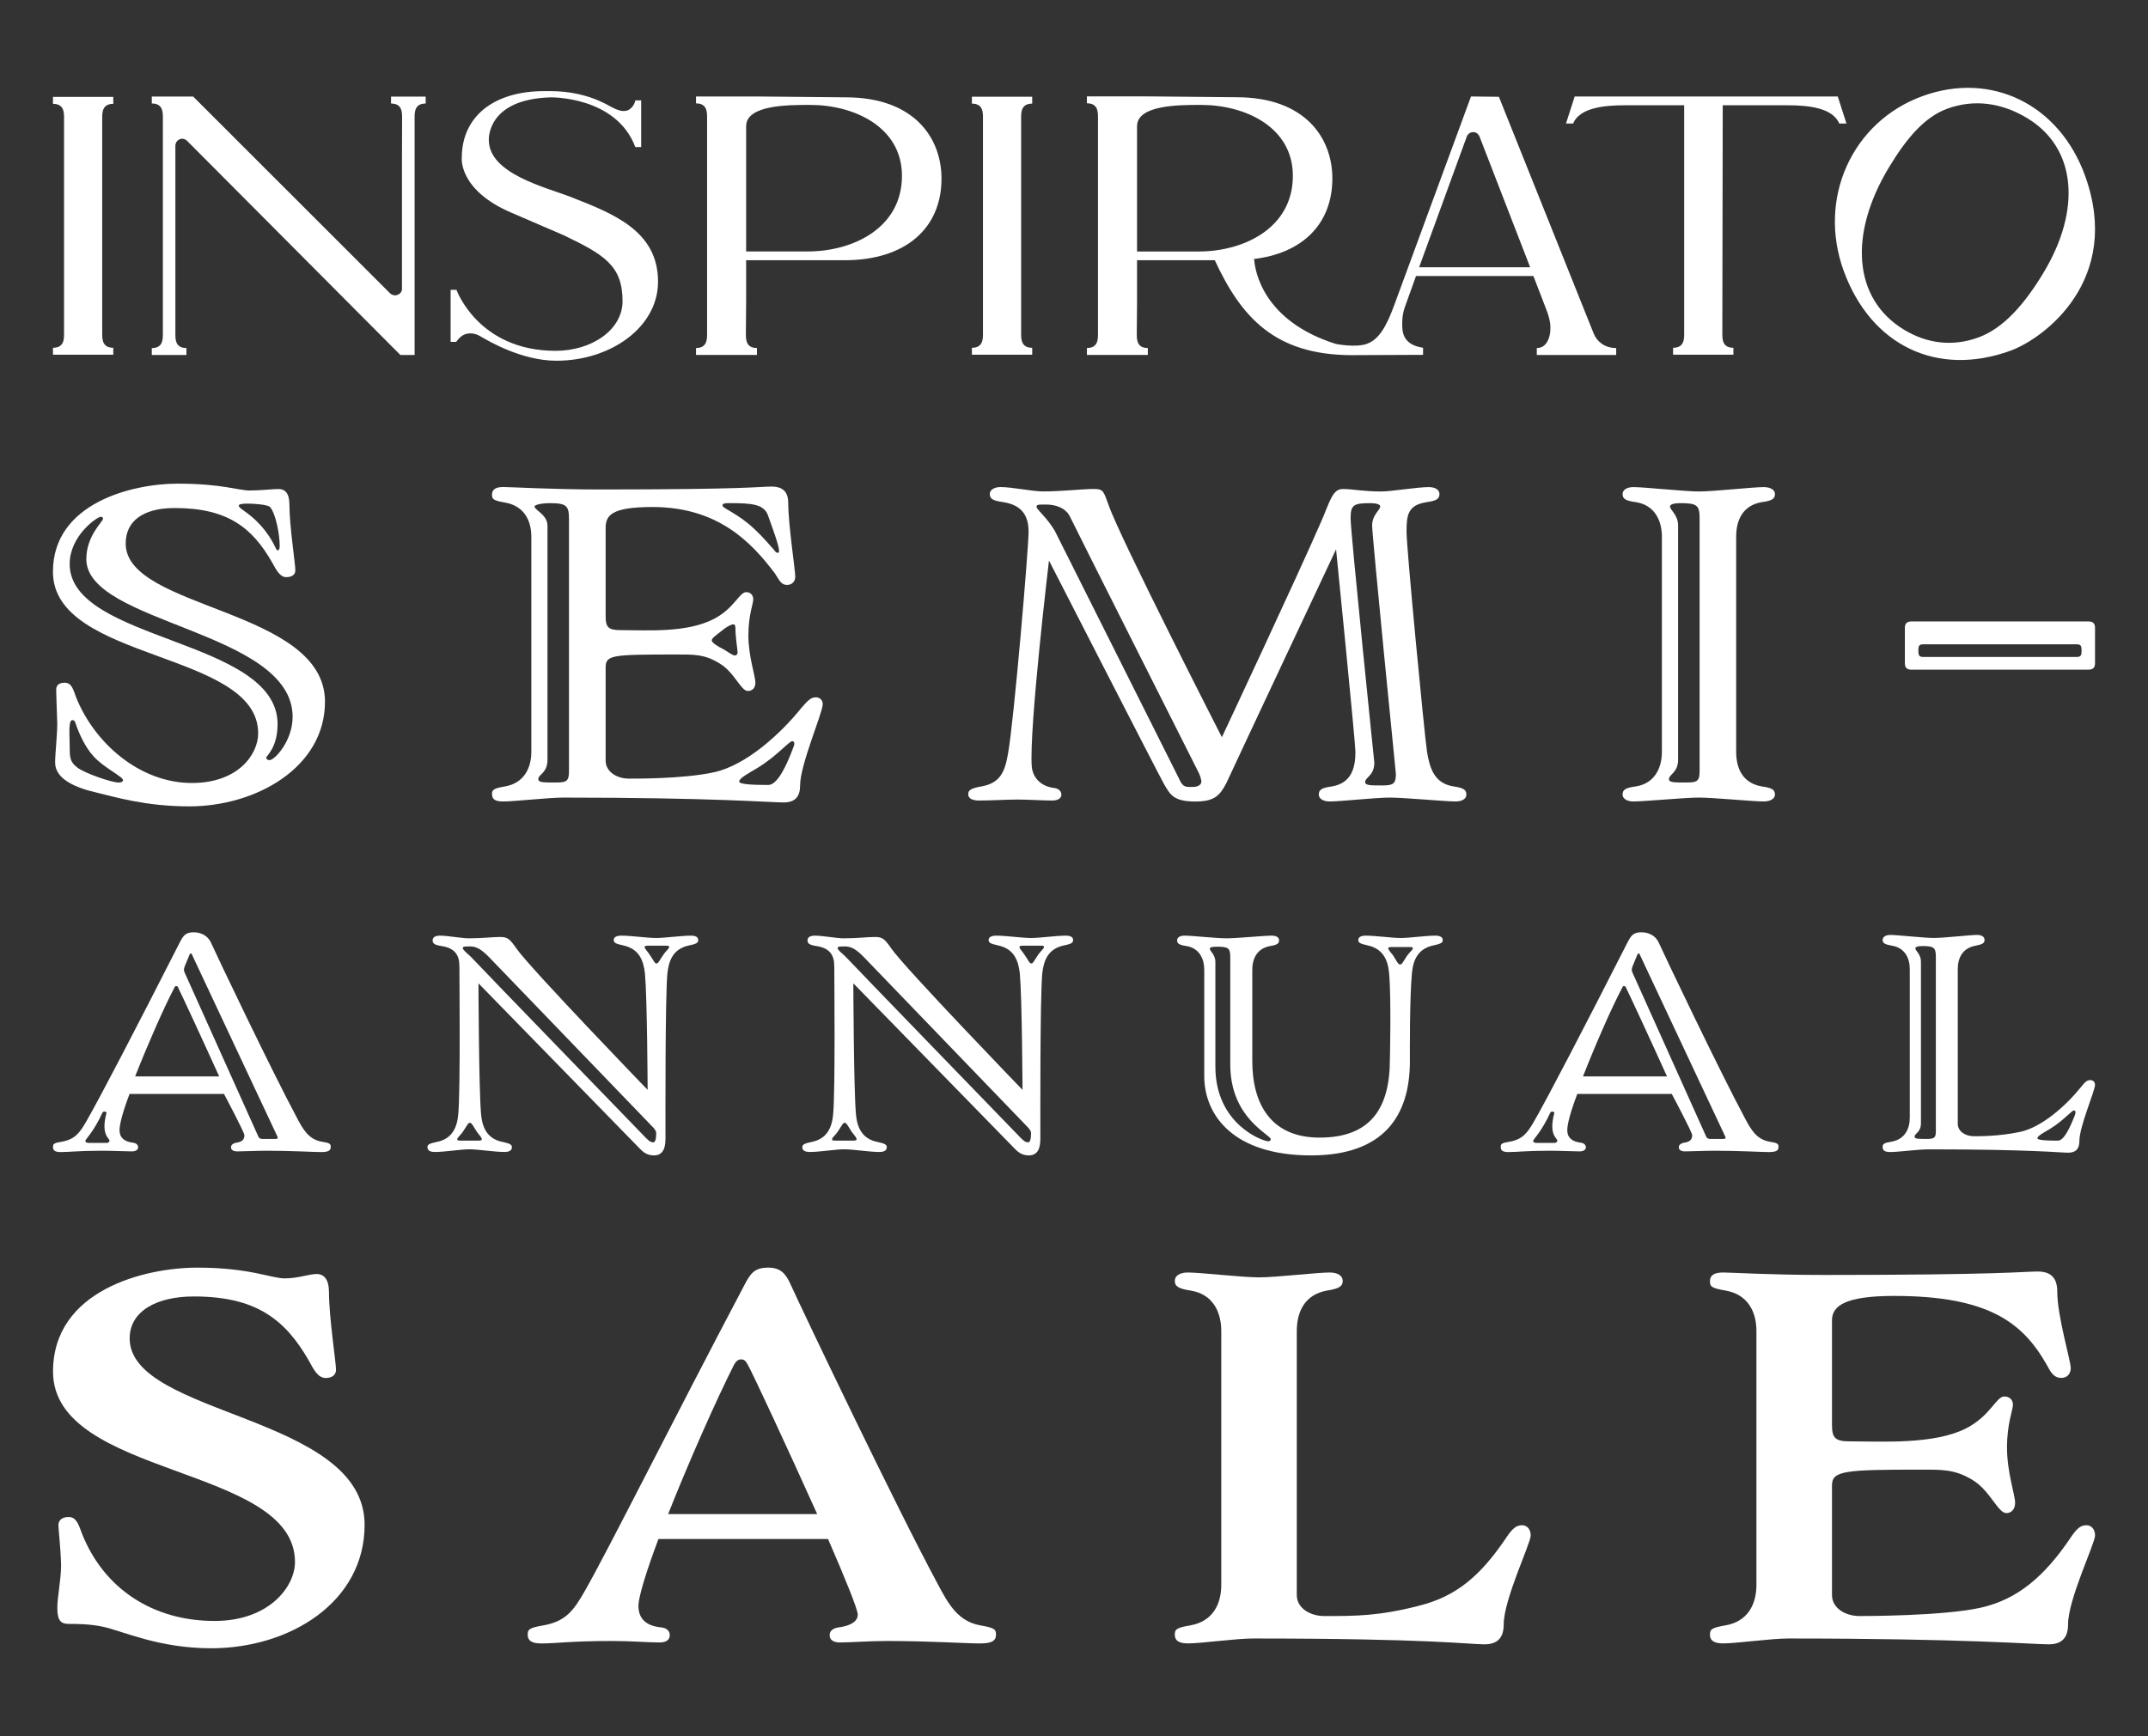 <?xml version="1.0" encoding="utf-8"?>
<!-- Generator: Adobe Illustrator 26.1.0, SVG Export Plug-In . SVG Version: 6.00 Build 0)  -->
<svg version="1.1" id="Layer_1" xmlns="http://www.w3.org/2000/svg" xmlns:xlink="http://www.w3.org/1999/xlink" x="0px" y="0px"
	 viewBox="0 0 481.25 389.06" style="enable-background:new 0 0 481.25 389.06;" xml:space="preserve">
<rect x="0" y="0" width="481.25" height="389.06" fill="#333333" stroke="none"/>
<style type="text/css">
	.st0{fill:#231F20;}
	.st1{fill:#FFFFFF;}
</style>
<g>
	<g>
		<path class="st1" d="M28.16,121.81c0,14.84,44.65,14.51,44.65,35.45c0,14.73-15.45,23.45-30.41,23.45c-9.9,0-16.9-2.18-20.64-3.06
			c-4.83-1.09-9.41-3.05-9.41-6.76c0-1.96,0.48-6.11,0.48-8.73c-0.12-3.6-0.24-6.76-0.24-7.63c0-1.2,0.97-1.53,1.93-1.53
			c1.57,0,1.93,1.64,2.53,3.27c4.1,10.25,14.24,19.2,25.95,19.2c10.38,0,14.84-6.44,14.84-11.13c0-18.54-45.98-16.03-45.98-36.21
			c0-15.49,17.98-19.74,27.88-19.74c10.02,0,13.64,1.53,16.17,1.53c2.65,0,5.07-0.33,6.52-0.33s2.41,0.98,2.41,3.49
			c0,4.8,1.33,13.2,1.33,14.73c0,1.2-1.09,1.53-2.05,1.53c-1.45,0-2.29-1.75-3.14-3.27c-4.47-7.85-10.02-12.22-21.84-12.22
			C32.02,113.85,28.16,116.79,28.16,121.81z M15.61,166.97c0,2.73,0,3.71,1.69,5.02c1.69,1.31,7.72,3.38,9.29,3.38
			c0.6,0,0.97-0.22,0.97-0.55c0-0.76-4.22-2.73-6.52-5.24c-2.05-2.18-3.26-5.24-3.74-6.44c-0.48-1.31-0.48-1.75-1.09-1.75
			C15.49,161.4,15.49,163.15,15.61,166.97z M15.61,126.39c0,17.45,46.58,16.69,46.58,35.89c0,5.34-2.54,7.09-2.54,7.53
			c0,0.33,0.36,0.54,0.72,0.54c1.21,0,5.19-4.36,5.19-9.71c0-19.31-46.22-20.83-46.22-35.34c0-5.24,3.74-8.4,3.74-9.05
			c0-0.22-0.12-0.44-0.48-0.44C21.76,115.81,15.61,120.06,15.61,126.39z M55.43,112.86c-1.09,0-1.93,0.11-1.93,0.44
			c0,0.76,2.05,1.31,4.83,4.36c3.14,3.49,3.38,5.67,3.86,5.67c0.24,0,0.48-0.22,0.48-0.98c0-2.4-0.84-7.2-2.17-8.73
			C59.9,113.08,57,112.86,55.43,112.86z"/>
		<path class="st1" d="M135.69,149.62v20.83c0,2.51,2.53,4.04,5.19,4.04c0.97,0,12.07,0.11,19.07-1.42
			c7.12-1.53,14.85-8.51,19.67-14.51c1.33-1.53,2.05-2.29,3.14-2.29c0.97,0,1.57,0.65,1.57,1.53c0,1.96-5.07,13.53-5.07,18.21
			c0,2.51-1.09,3.82-3.74,3.82c-2.78,0-15.93-1.09-49.36-1.09c-3.26,0-10.86,0.87-13.4,0.87c-1.57,0-2.53-0.33-2.53-1.64
			c0-0.98,0.36-1.31,3.02-1.75c4.1-0.76,5.79-4.04,5.79-7.74v-48.21c0-3.71-1.69-6.87-5.79-7.63c-2.65-0.44-3.02-0.76-3.02-1.75
			c0-1.31,0.96-1.75,2.53-1.75c1.57,0,11.1,0.55,21.48,0.55c33.43,0,35.84-0.65,38.62-0.65c2.66,0,3.74,1.31,3.74,3.71
			c0,4.8,1.57,14.94,1.57,16.47c0,1.2-0.84,1.86-1.81,1.86c-1.45,0-1.81-1.2-2.78-2.62c-5.19-6.87-12.67-14.84-27.39-14.84
			c-9.17,0-10.5,1.86-10.5,4.69v19.85c0,2.51,0.72,3.05,3.38,3.05c6.15,0,14.72,0.66,20.88-2.51c4.59-2.4,5.67-6,7.24-6
			c0.84,0,1.57,0.55,1.57,1.64c0,0.98-1.09,3.49-1.09,8.07c0,4.69,1.57,9.05,1.57,10.58c0,1.2-0.72,1.86-1.69,1.86
			c-1.57,0-3.02-4.25-6.4-6.22c-3.38-2.07-5.79-1.96-10.02-1.96C137.02,146.68,135.69,146.79,135.69,149.62z M127.48,172.75v-56.39
			c0-2.95-0.48-3.6-4.22-3.6c-1.81,0-3.5,0.33-3.5,0.76c0,0.76,2.9,1.85,2.9,4.25v52.47c0,3.05-2.05,3.27-2.05,4.36
			c0,0.76,1.09,0.76,3.86,0.76C127,175.37,127.48,175.04,127.48,172.75z M161.75,141.33c-1.09,0.87-2.29,1.64-2.29,2.18
			c0,0.54,1.45,1.42,2.78,2.07c0.97,0.65,2.05,1.31,2.29,1.31c0.36,0,0.72-0.11,0.72-0.76c0-0.54-0.48-3.27-0.48-5.34
			c0-0.76-0.24-0.87-0.48-0.87C163.81,139.92,162.6,140.57,161.75,141.33z M169.12,118.65c2.41,2.29,3.74,4.04,4.22,4.47
			c0.36,0.55,0.6,0.76,0.85,0.76c0.24,0,0.36,0,0.36-0.44c0-1.2-1.69-5.67-2.53-8.07c-0.97-2.4-3.62-2.62-8.69-2.62
			c-1.09,0-1.45,0.11-1.45,0.54C161.88,113.96,165.38,115.05,169.12,118.65z M169.72,172.09c-2.17,1.31-4.1,2.29-4.1,3.06
			c0,0.65,3.14,0.76,6.52,0.76c2.05,0,4.1-4.36,5.55-8.29c0.48-1.09,0.24-1.42-0.12-1.53C176.84,165.99,174.19,169.37,169.72,172.09
			z"/>
		<path class="st1" d="M295.95,117.01c1.93-4.36,2.54-7.42,4.83-7.42c2.53,0,4.35,0.55,8.81,0.55c2.05,0,7.97-0.98,10.5-0.98
			c1.57,0,2.41,0.66,2.41,1.53c0,1.09-0.6,1.53-2.9,1.85c-4.22,0.65-4.47,2.95-4.47,6.65c0,3.71,3.98,45.16,4.59,49.3
			c0.6,3.71,1.69,7.09,5.91,7.74c2.29,0.33,2.9,0.76,2.9,1.85c0,0.87-0.84,1.53-2.41,1.53c-2.41,0-11.46-0.87-14.72-0.87
			c-3.26,0-10.98,0.87-13.52,0.87c-1.45,0-2.41-0.66-2.41-1.53c0-1.09,0.6-1.53,3.02-1.85c4.22-0.76,5.19-4.04,5.19-7.74
			c0-2.07-4.34-45.38-4.34-45.38s-21.96,46.69-24.62,52.47c-1.45,2.73-2.66,4.04-6.88,4.04c-4.95,0-5.67-1.53-7.12-4.04
			c-1.45-2.62-25.7-49.96-25.7-49.96s-4.47,37.52-3.86,46.14c0.24,2.73,2.29,4.47,4.83,4.8c1.21,0.11,1.81,0.76,1.81,1.53
			c0,0.77-0.72,1.31-2.05,1.31c-2.05,0-5.43-0.22-7.72-0.22c-2.78,0-5.55,0.22-8.69,0.22c-1.45,0-2.41-0.44-2.41-1.42
			c0-0.76,0.36-1.31,3.02-1.75c4.1-0.76,5.19-3.16,5.91-7.42c1.33-7.42,4.59-45.92,4.59-49.63c0-3.71-1.57-6-5.67-6.65
			c-2.41-0.33-3.02-0.76-3.02-1.85c0-0.87,0.97-1.53,2.41-1.53c2.53,0,7.24,0.98,9.41,0.98c4.34,0,8.93-0.55,11.46-0.55
			c2.29,0,2.17,0.55,3.38,3.71c2.53,7.31,25.34,51.92,25.34,51.92S290.64,129.23,295.95,117.01z M236.33,118.97l27.88,55.63
			c0.84,1.96,1.57,1.75,3.02,1.75c1.45,0,1.93-0.66,1.93-1.2c0-0.55-0.48-1.75-0.48-1.75s-27.76-55.09-28.84-57.38
			c-0.97-2.29-3.5-2.95-5.43-2.95c-1.93,0-2.17,0-2.17,0.54C232.23,114.17,234.53,115.92,236.33,118.97z M307.42,117.77
			c0-2.4,1.81-3.49,1.81-4.25c0-0.44-0.6-0.76-2.41-0.76c-3.74,0-4.22,0.54-4.22,3.49c0,3.06,5.31,54.65,5.31,54.65
			c0,2.95-2.05,3.27-2.05,4.36c0,0.76,1.09,0.76,3.86,0.76c2.53,0,3.02-0.44,3.02-2.62C312.73,173.4,307.42,120.17,307.42,117.77z"
			/>
		<path class="st1" d="M372.34,120.28c0-3.71-1.69-7.09-5.79-7.74c-2.41-0.33-3.02-0.76-3.02-1.85c0-0.87,0.96-1.53,2.41-1.53
			c2.53,0,11.46,0.98,14.72,0.98c3.26,0,12.07-0.98,14.48-0.98c1.57,0,2.53,0.66,2.53,1.53c0,1.09-0.6,1.53-3.02,1.85
			c-4.22,0.76-5.67,4.04-5.67,7.74v48.21c0,3.71,1.45,6.98,5.67,7.74c2.41,0.33,3.02,0.76,3.02,1.85c0,0.87-0.97,1.53-2.53,1.53
			c-2.41,0-11.22-0.87-14.48-0.87c-3.26,0-12.19,0.87-14.72,0.87c-1.45,0-2.41-0.66-2.41-1.53c0-1.09,0.6-1.53,3.02-1.85
			c4.1-0.66,5.79-4.04,5.79-7.74V120.28z M380.79,172.75v-56.5c0-2.95-0.48-3.49-4.22-3.49c-1.81,0-2.41,0.33-2.41,0.76
			c0,0.76,1.81,1.85,1.81,4.25v52.47c0,2.94-2.05,3.27-2.05,4.36c0,0.76,1.09,0.76,3.86,0.76
			C380.3,175.37,380.79,175.04,380.79,172.75z"/>
	</g>
	<g>
		<path class="st1" d="M47.2,211.11c1.42,3.16,13.83,29.14,19.24,39.23c1.42,2.71,2.67,4.97,5.58,5.5c1.83,0.3,2.08,0.45,2.08,1.21
			c0,0.9-0.75,1.13-2.17,1.13c-1.75,0-6.58-0.3-12.17-0.3c-2.41,0-5.16,0.15-6.58,0.15c-1,0-1.42-0.38-1.42-0.91s0.42-0.9,1.25-1.05
			c1.08-0.15,1.75-0.6,1.75-1.66c0-0.68-4.58-9.26-4.58-9.26H29.03c-1.58,4.14-2.25,6.85-2.25,8.13c0,1.73,1.17,2.56,2.92,2.79
			c0.83,0.07,1.25,0.52,1.25,1.05s-0.5,0.91-1.42,0.91c-1.42,0-4.17-0.15-6.58-0.15c-5.58,0-7.17,0.3-9.33,0.3
			c-1.08,0-1.75-0.22-1.75-1.13c0-0.75,0.25-0.91,2.08-1.21c2.83-0.53,3.92-1.96,5.42-4.59c2.92-5.05,11.5-21.54,20.91-40.06
			c0.75-1.43,1.25-2.26,3.08-2.26C45.11,208.92,46.53,209.75,47.2,211.11z M22.95,249.36c-2,4.37-3.83,5.95-3.83,6.32
			c0,0.3,0.25,0.45,0.83,0.45h3.91c0.33,0,0.67-0.15,0.67-0.52c0-0.53-2-1.28-0.67-6.18C23.87,249.06,23.12,248.98,22.95,249.36z
			 M30.28,241.23h18.83c-3.92-8.66-8.5-18.52-9.08-19.65c-0.17-0.45-0.25-0.6-0.58-0.6c-0.25,0-0.33,0.23-0.5,0.6
			C36.62,226.02,33.03,234.23,30.28,241.23z M61.86,255.23c0.25,0,0.5-0.22,0.33-0.45l-19.16-40.81c0,0-0.08-0.3-0.25-0.3
			c-0.25,0-0.33,0.3-0.33,0.3l-1.08,2.63c-0.17,0.53-0.25,0.83,0,1.36l16.58,36.9c0,0,0.25,0.38,0.83,0.38H61.86z"/>
		<path class="st1" d="M144.5,218.19c-0.33-3.01-1.33-5.57-4.91-6.33c-1.83-0.38-2.08-0.68-2.08-1.2c0-0.68,0.67-0.98,1.75-0.98
			c2.08,0,5.83,0.53,7.75,0.53s5.66-0.53,7.75-0.53c1.08,0,1.67,0.3,1.67,0.98c0,0.53-0.17,0.83-2,1.2
			c-3.58,0.75-4.58,3.31-4.91,6.33c-0.5,5.57-0.42,33.21-0.42,36.6c0,1.43,0,4.14-2.58,4.14c-1.83,0-2.67-0.98-3.83-2.19
			c-1.83-1.88-35.49-36.37-35.49-36.37s0.08,23.72,0.58,29.29c0.25,2.94,1.33,5.57,4.83,6.25c1.83,0.38,2.08,0.68,2.08,1.2
			c0,0.75-0.67,1.05-1.67,1.05c-2.17,0-5.92-0.6-7.83-0.6s-5.58,0.6-7.75,0.6c-1,0-1.67-0.3-1.67-1.05c0-0.53,0.25-0.83,2.08-1.2
			c3.5-0.68,4.58-3.31,4.83-6.25c0.5-5.57,0.25-30.57,0.25-33.13c0-2.56-1.08-4.07-4-4.52c-1.58-0.23-2-0.6-2-1.28
			c0-0.68,0.58-1.05,1.67-1.05c1.67,0,4.92,0.6,6.42,0.6c3.08,0,5.33-0.3,7-0.3c1.67,0,2.17,0.38,3.67,2.56
			c3.08,4.44,29.41,31.7,29.41,31.7S145.01,223.76,144.5,218.19z M106.85,253.65c-0.92-1.43-1.17-2.03-1.58-2.03
			c-0.42,0-0.67,0.68-1.58,2.03c-0.5,0.75-1.25,1.28-1.25,1.66c0,0.23,0.17,0.3,0.67,0.3h4.17c0.5,0,0.67-0.15,0.67-0.3
			C107.93,254.93,107.35,254.33,106.85,253.65z M105.43,214.35c2.08,2.26,37.32,38.63,38.49,39.84c1.08,1.13,1.67,1.81,2.42,1.81
			s0.67-1.81,0.67-2.19c0-0.38-0.58-1.05-0.58-1.05s-35.74-37.12-36.99-38.4c-1.5-1.51-2.67-2.26-4-2.26c-1.42,0-1.75,0-1.75,0.38
			C103.68,212.84,104.51,213.52,105.43,214.35z M145.51,213.89c1,1.43,1.16,2.03,1.58,2.03c0.42,0,0.67-0.75,1.58-2.03
			c0.5-0.75,1.25-1.28,1.25-1.66c0-0.23-0.17-0.3-0.58-0.3h-4.25c-0.5,0-0.67,0.15-0.67,0.3
			C144.42,212.61,145.09,213.21,145.51,213.89z"/>
		<path class="st1" d="M228.49,218.19c-0.33-3.01-1.33-5.57-4.91-6.33c-1.83-0.38-2.08-0.68-2.08-1.2c0-0.68,0.67-0.98,1.75-0.98
			c2.08,0,5.83,0.53,7.75,0.53s5.66-0.53,7.75-0.53c1.08,0,1.67,0.3,1.67,0.98c0,0.53-0.17,0.83-2,1.2
			c-3.58,0.75-4.58,3.31-4.91,6.33c-0.5,5.57-0.42,33.21-0.42,36.6c0,1.43,0,4.14-2.58,4.14c-1.83,0-2.67-0.98-3.83-2.19
			c-1.83-1.88-35.49-36.37-35.49-36.37s0.08,23.72,0.58,29.29c0.25,2.94,1.33,5.57,4.83,6.25c1.83,0.38,2.08,0.68,2.08,1.2
			c0,0.75-0.67,1.05-1.67,1.05c-2.17,0-5.92-0.6-7.83-0.6s-5.58,0.6-7.75,0.6c-1,0-1.67-0.3-1.67-1.05c0-0.53,0.25-0.83,2.08-1.2
			c3.5-0.68,4.58-3.31,4.83-6.25c0.5-5.57,0.25-30.57,0.25-33.13c0-2.56-1.08-4.07-4-4.52c-1.58-0.23-2-0.6-2-1.28
			c0-0.68,0.58-1.05,1.67-1.05c1.67,0,4.92,0.6,6.42,0.6c3.08,0,5.33-0.3,7-0.3c1.67,0,2.17,0.38,3.67,2.56
			c3.08,4.44,29.41,31.7,29.41,31.7S228.99,223.76,228.49,218.19z M190.83,253.65c-0.92-1.43-1.17-2.03-1.58-2.03
			c-0.42,0-0.67,0.68-1.58,2.03c-0.5,0.75-1.25,1.28-1.25,1.66c0,0.23,0.17,0.3,0.67,0.3h4.17c0.5,0,0.67-0.15,0.67-0.3
			C191.91,254.93,191.33,254.33,190.83,253.65z M189.41,214.35c2.09,2.26,37.32,38.63,38.49,39.84c1.08,1.13,1.67,1.81,2.42,1.81
			c0.75,0,0.67-1.81,0.67-2.19c0-0.38-0.58-1.05-0.58-1.05s-35.74-37.12-36.99-38.4c-1.5-1.51-2.67-2.26-4-2.26
			c-1.42,0-1.75,0-1.75,0.38C187.66,212.84,188.49,213.52,189.41,214.35z M229.49,213.89c1,1.43,1.16,2.03,1.58,2.03
			c0.42,0,0.67-0.75,1.58-2.03c0.5-0.75,1.25-1.28,1.25-1.66c0-0.23-0.17-0.3-0.58-0.3h-4.25c-0.5,0-0.67,0.15-0.67,0.3
			C228.4,212.61,229.07,213.21,229.49,213.89z"/>
		<path class="st1" d="M315.88,237.84c0,12.2-5.83,21.09-22.16,21.09c-17.33,0-23.91-8.96-23.91-17.77v-23.8c0-2.56-1.17-4.9-4-5.35
			c-1.67-0.23-2.08-0.6-2.08-1.28c0-0.68,0.67-1.05,1.67-1.05c1.75,0,7.08,0.6,9.42,0.6c2.25,0,8.41-0.6,10.08-0.6
			c1.08,0,1.67,0.38,1.67,1.05c0,0.68-0.42,1.05-2,1.28c-2.92,0.53-4,2.79-4,5.35v20.41c0,9.64,4.17,17.17,15.08,17.17
			c11.41,0,15.75-6.55,15.75-17.55c0,0,0.33-13.63-0.17-19.2c-0.25-3.01-1.33-5.57-4.83-6.33c-1.83-0.38-2.08-0.68-2.08-1.2
			c0-0.68,0.67-0.98,1.67-0.98c2.17,0,5.92,0.53,7.83,0.53s5.58-0.53,7.75-0.53c1,0,1.67,0.3,1.67,0.98c0,0.53-0.25,0.83-2.08,1.2
			c-3.5,0.75-4.58,3.31-4.83,6.33C315.8,223.76,315.88,236.18,315.88,237.84z M275.64,238.59v-24.02c0-2.03-0.33-2.41-2.92-2.41
			c-1.25,0-1.67,0.15-1.67,0.45c0,0.53,1.25,1.28,1.25,3.01v23.42c0,12.95,10.66,16.72,11.83,16.72c0.33,0,0.58-0.15,0.58-0.45
			C284.72,254.26,275.64,250.64,275.64,238.59z M312.13,214.12c0.92,1.51,1.16,2.03,1.58,2.03s0.67-0.68,1.58-2.03
			c0.5-0.68,1.25-1.28,1.25-1.58s-0.17-0.3-0.67-0.3h-4.17c-0.5,0-0.67,0.07-0.67,0.3C311.05,212.84,311.63,213.52,312.13,214.12z"
			/>
		<path class="st1" d="M371.57,211.11c1.42,3.16,13.83,29.14,19.24,39.23c1.42,2.71,2.67,4.97,5.58,5.5
			c1.83,0.3,2.08,0.45,2.08,1.21c0,0.9-0.75,1.13-2.17,1.13c-1.75,0-6.58-0.3-12.17-0.3c-2.41,0-5.16,0.15-6.58,0.15
			c-1,0-1.42-0.38-1.42-0.91s0.42-0.9,1.25-1.05c1.08-0.15,1.75-0.6,1.75-1.66c0-0.68-4.58-9.26-4.58-9.26h-21.16
			c-1.58,4.14-2.25,6.85-2.25,8.13c0,1.73,1.17,2.56,2.92,2.79c0.83,0.07,1.25,0.52,1.25,1.05s-0.5,0.91-1.42,0.91
			c-1.42,0-4.17-0.15-6.58-0.15c-5.58,0-7.17,0.3-9.33,0.3c-1.08,0-1.75-0.22-1.75-1.13c0-0.75,0.25-0.91,2.08-1.21
			c2.83-0.53,3.92-1.96,5.42-4.59c2.92-5.05,11.5-21.54,20.91-40.06c0.75-1.43,1.25-2.26,3.08-2.26
			C369.49,208.92,370.9,209.75,371.57,211.11z M347.33,249.36c-2,4.37-3.83,5.95-3.83,6.32c0,0.3,0.25,0.45,0.83,0.45h3.91
			c0.33,0,0.67-0.15,0.67-0.52c0-0.53-2-1.28-0.67-6.18C348.24,249.06,347.49,248.98,347.33,249.36z M354.66,241.23h18.83
			c-3.92-8.66-8.5-18.52-9.08-19.65c-0.17-0.45-0.25-0.6-0.58-0.6c-0.25,0-0.33,0.23-0.5,0.6
			C360.99,226.02,357.41,234.23,354.66,241.23z M386.24,255.23c0.25,0,0.5-0.22,0.33-0.45l-19.16-40.81c0,0-0.08-0.3-0.25-0.3
			c-0.25,0-0.33,0.3-0.33,0.3l-1.08,2.63c-0.17,0.53-0.25,0.83,0,1.36l16.58,36.9c0,0,0.25,0.38,0.83,0.38H386.24z"/>
		<path class="st1" d="M452.64,253.65c4.83-1.05,10.25-5.87,13.58-10.02c0.83-1.05,1.33-1.58,2.08-1.58c0.67,0,1.08,0.45,1.08,1.05
			c0,1.36-3.5,9.34-3.5,12.58c0,1.73-0.75,2.64-2.5,2.64c-1.92,0-8.25-0.75-31.33-0.75c-2.25,0-6.75,0.6-8.5,0.6
			c-1.08,0-1.75-0.22-1.75-1.13c0-0.68,0.25-0.91,2.08-1.21c2.83-0.53,4-2.79,4-5.35v-33.28c0-2.56-1.17-4.82-4-5.27
			c-1.67-0.3-2.08-0.6-2.08-1.28c0-0.68,0.67-1.13,1.67-1.13c1.75,0,7.5,0.68,9.83,0.68c2.25,0,8-0.68,9.66-0.68
			c1.08,0,1.67,0.45,1.67,1.13c0,0.68-0.42,0.98-2,1.28c-2.92,0.53-4,2.71-4,5.27v34.64c0,1.73,1.75,2.79,3.58,2.79
			C442.97,254.63,447.72,254.71,452.64,253.65z M433.72,253.43V214.5c0-2.03-0.33-2.49-2.92-2.49c-1.25,0-1.67,0.23-1.67,0.53
			c0,0.53,1.25,1.28,1.25,2.94v36.22c0,2.11-1.42,2.26-1.42,3.01c0,0.53,0.75,0.53,2.67,0.53
			C433.39,255.23,433.72,255.01,433.72,253.43z M459.3,252.98c-1.5,0.9-2.83,1.58-2.83,2.11c0,0.45,2.25,0.53,4.58,0.53
			c1.42,0,2.75-3.01,3.83-5.73c0.25-0.75,0.08-0.98-0.17-1.05C464.22,248.76,462.38,251.09,459.3,252.98z"/>
	</g>
	<g>
		<path class="st1" d="M29.05,299.93c0,17.5,52.64,17.06,52.64,41.78c0,17.39-16.82,27.67-34.37,27.67
			c-11.74,0-19.73-3.83-24.2-4.81c-2.9-0.65-6.05-0.65-7.74-0.65s-2.54-0.66-2.54-3.61c0-2.3,0.85-6.45,0.85-9.52
			c-0.12-4.27-0.6-7.98-0.6-8.97c0-1.42,1.21-1.86,2.3-1.86c1.82,0,2.3,1.97,3.02,3.83c4.84,12.14,15.73,19.47,29.65,19.47
			c12.22,0,18.03-7.66,18.03-13.23c0-21.76-54.21-18.81-54.21-42.65c0-18.26,20.57-23.3,32.31-23.3c11.74,0,16.58,2.41,19.6,2.41
			s5.44-0.98,7.14-0.98c1.69,0,2.78,1.2,2.78,4.16c0,5.58,1.57,15.53,1.57,17.28c0,1.42-1.21,1.86-2.3,1.86
			c-1.82,0-2.78-2.08-3.75-3.83c-5.32-9.29-11.86-14.44-25.77-14.44C34.98,290.53,29.05,293.92,29.05,299.93z"/>
		<path class="st1" d="M177.16,287.91c2.42,5.36,23.6,49.76,32.92,67.04c2.42,4.6,4.6,8.42,9.56,9.3c3.15,0.55,3.51,0.87,3.51,2.08
			c0,1.53-1.21,1.97-3.63,1.97c-3.02,0-11.25-0.55-20.81-0.55c-4.12,0-8.11,0.33-10.53,0.33c-1.57,0-2.3-0.65-2.3-1.64
			c0-0.87,0.6-1.53,2.06-1.75c1.82-0.22,4.24-0.98,4.24-2.84c0-1.2-2.9-8.31-6.66-16.95h-38c-2.66,7.11-4.48,12.91-4.48,14.98
			c0,3.06,1.94,4.48,4.96,4.81c1.45,0.11,2.06,0.88,2.06,1.75c0,0.99-0.72,1.64-2.3,1.64c-2.42,0-6.41-0.33-10.53-0.33
			c-9.56,0-12.34,0.55-15.97,0.55c-1.82,0-3.03-0.44-3.03-1.97c0-1.2,0.36-1.53,3.51-2.08c4.96-0.87,6.78-3.28,9.32-7.77
			c4.96-8.64,19.72-38.17,35.7-68.46c1.33-2.52,2.18-3.94,5.32-3.94C174.98,284.08,176.07,285.5,177.16,287.91z M149.69,339.31h33.4
			c-6.65-14.76-14.52-31.72-15.61-33.58c-0.48-0.77-0.72-1.09-1.45-1.09s-1.21,0.55-1.57,1.2
			C160.58,313.5,154.41,327.39,149.69,339.31z"/>
		<path class="st1" d="M290.54,357.46c0,2.95,3.02,4.7,6.17,4.7c7.14,0,12.22,0,21.18-2.3c8.35-2.08,13.8-6.67,19.61-15.31
			c1.33-1.97,2.18-2.74,3.51-2.74c1.09,0,1.94,0.87,1.94,2.3c0,1.75-6.05,14.33-6.05,19.91c0,2.95-1.33,4.48-4.35,4.48
			c-3.27,0-12.34-1.31-51.8-1.31c-3.87,0-11.62,1.1-14.52,1.1c-1.81,0-3.02-0.44-3.02-1.97c0-1.2,0.36-1.53,3.51-2.08
			c4.96-0.87,6.9-4.7,6.9-9.08V298.3c0-4.37-1.94-8.31-6.9-9.08c-2.78-0.44-3.51-0.98-3.51-2.19c0-1.1,1.09-1.86,2.9-1.86
			c2.9,0,12.1,1.09,15.97,1.09s12.95-1.09,15.85-1.09c1.82,0,2.9,0.76,2.9,1.86c0,1.2-0.73,1.75-3.51,2.19
			c-4.96,0.87-6.78,4.7-6.78,9.08V357.46z"/>
		<path class="st1" d="M410.45,332.85v24.61c0,2.95,3.02,4.7,6.17,4.7c1.21,0,18.76,0,27.11-1.86c8.35-1.86,14.4-7.11,20.21-15.75
			c1.33-1.97,2.18-2.74,3.51-2.74c1.09,0,1.94,0.87,1.94,2.3c0,1.75-6.05,14.33-6.05,19.91c0,2.95-1.33,4.48-4.36,4.48
			c-3.27,0-18.88-1.31-58.33-1.31c-3.87,0-11.62,1.1-14.52,1.1c-1.81,0-3.02-0.44-3.02-1.97c0-1.2,0.36-1.53,3.51-2.08
			c4.96-0.87,6.9-4.7,6.9-9.08V298.3c0-4.37-1.94-8.2-6.9-9.08c-3.15-0.55-3.51-0.87-3.51-2.08c0-1.53,1.21-1.97,3.02-1.97
			c1.82,0,10.41,0.55,22.63,0.55c39.45,0,44.53-0.77,47.8-0.77c3.02,0,4.36,1.53,4.36,4.48c0,5.58,3.02,15.42,3.02,17.17
			c0,1.42-0.97,2.19-2.06,2.19c-1.82,0-2.42-1.31-3.39-3.06c-5.32-9.3-12.95-15.31-34.12-15.31c-10.89,0-13.92,2.19-13.92,5.47
			v23.51c0,2.95,0.85,3.61,3.99,3.61c7.26,0,18.88,0.77,26.14-2.95c5.44-2.85,6.66-7.11,8.47-7.11c1.09,0,1.94,0.66,1.94,1.86
			c0,1.2-1.33,4.15-1.33,9.62c0,5.47,1.82,10.61,1.82,12.36c0,1.42-0.85,2.3-1.94,2.3c-1.94,0-3.63-5.03-7.62-7.44
			c-3.99-2.41-6.78-2.3-11.74-2.3C413.48,329.35,410.45,329.57,410.45,332.85z"/>
	</g>
	<g>
		<path class="st1" d="M467.93,139.27c0.97,0,1.45,0.44,1.45,1.42v7.96c0,0.98-0.48,1.42-1.45,1.42h-39.7
			c-0.97,0-1.45-0.43-1.45-1.42v-7.96c0-0.98,0.48-1.42,1.45-1.42H467.93z M430.89,144.39c-0.97,0-1.09,0.44-1.09,1.42
			c0,0.98,0.12,1.42,1.09,1.42h34.39c0.96,0,1.09-0.44,1.09-1.42c0-0.98-0.12-1.42-1.09-1.42H430.89z"/>
	</g>
	<g>
		<path class="st1" d="M127.9,44.15c-5.53-2.16-18.38-5.19-18.38-12.77c0,0-0.58-9.14,13.82-9.56c0,0,14.69-0.31,19,11.14h1.31V22.5
			l-1.31,0c-0.22,1.28-1.37,2.35-2.27,2.35c-1.58,0.28-3.88-1.41-4.84-1.79c-0.29-0.14-0.6-0.29-0.92-0.43c0,0-0.01-0.01-0.01-0.01
			l0,0c-2.64-1.16-6.4-2.22-11.09-2.2l-1.28,0c-11.39,0-18.47,5.74-18.47,14.97c0,0-0.75,7.16,11.01,12.23s11.76,5.07,11.76,5.07
			c9.14,4.38,13.25,6.83,13.25,14.8c0,6.42-6.89,11.13-14.99,11.13c-17.36,0-22.22-13.67-22.22-13.67h-1.31v11.67h1.24
			c0.68-0.94,1.28-1.4,1.76-1.61c0,0,1.58-0.86,3.6,0.32c2.02,1.18,9.39,5.51,17.1,5.51c12.12,0,22.77-7.48,22.77-17.73
			C147.42,51.8,137.55,47.92,127.9,44.15z"/>
		<path class="st1" d="M11.87,23.27c2.48,0,2.48,1.93,2.48,3.22v48.23c0,1.29,0,3.22-2.48,3.22v1.55h13.51v-1.55
			c-2.48,0-2.48-1.93-2.48-3.22V26.49c0-1.29,0-3.22,2.48-3.22v-1.55H11.87V23.27z"/>
		<path class="st1" d="M189.45,21.81l-20-0.19h-13.51v1.55c2.48,0,2.48,1.93,2.48,3.22v48.38c0,1.29,0,3.22-2.48,3.22v1.55h13.65
			v-1.55c-2.48,0-2.48-1.93-2.48-3.22l0.06-7.37v-9.08h22.02c13.72,0,21.75-7.18,21.75-18.3C210.94,30.95,204.87,21.81,189.45,21.81
			z M180.99,56.35h-13.82V28.3c0-4.79,9.33-4.79,14.35-4.79c9.82,0,20.56,4.92,20.56,15.9C202.08,51.11,191.07,56.35,180.99,56.35z"
			/>
		<path class="st1" d="M217.75,23.22c2.48,0,2.48,1.93,2.48,3.22v48.28c0,1.29,0,3.22-2.48,3.22v1.55h13.51v-1.55
			c-2.48,0-2.48-1.93-2.48-3.22V26.44c0-1.29,0-3.22,2.48-3.22v-1.55h-13.51V23.22z"/>
		<path class="st1" d="M413.69,27.68l-1.95-6.06l-0.84,0.01l-12.3,0h-34.76l-3.31,0l-7.73-0.01l-1.95,6.06l1.59,0
			c1.46-3.45,6.68-4.09,11.59-4.09h13.3v43.87v7.26c0,1.29,0,3.22-2.48,3.22v1.55h13.51v-1.55c-2.48,0-2.48-1.93-2.48-3.22
			l0.09-51.13h9.12l5.4,0c4.91,0,10.13,0.64,11.59,4.09L413.69,27.68z"/>
		<path class="st1" d="M87.61,23.2c2.48,0,2.48,1.93,2.48,3.22l-0.03,8.71v29.83c0,0-0.13,0.92-1.2,1.18
			c-0.85,0.21-1.49-0.43-1.49-0.43L43.28,21.64l-1.93,0h-7.34v1.55c2.48,0,2.48,1.93,2.48,3.22v48.38c0,1.29,0,3.22-2.48,3.22v1.55
			h7.76V78c-2.48,0-2.48-1.93-2.48-3.22l0-10.18c0,0,0-31.97,0-31.97c0,0-0.03-0.9,0.85-1.37c0.88-0.47,1.66,0.16,1.84,0.37
			L89.7,79.55h3.19V34.33l0,39.89v-47.8c0-1.29,0-3.22,2.48-3.22v-1.55h-7.76V23.2z"/>
		<path class="st1" d="M357.1,74.85l-21.28-53.16l-6.25-0.07l-17.3,47.04c-1.66,4.48-3.35,7.47-6.07,8.41c-2.57,0.89-6.92,0-6.92,0
			c-16.34-5.14-18.09-16.44-18.27-18.76l-0.02-0.22l0.22-0.02l-0.62,0.01c11.36-1.23,17.92-8.04,17.92-18.08
			c0-9.06-6.07-18.21-21.48-18.21l-20-0.19h-13.51v1.55c2.48,0,2.48,1.93,2.48,3.22v48.4c0,1.29,0,3.22-2.48,3.22v1.55h13.65V78
			c-2.48,0-2.48-1.93-2.48-3.22l0.06-7.38v-9.08h17.42c5.89,12.71,13.36,21.2,30.57,21.27l16.09-0.07v-1.58
			c-4.79-0.74-4.67-3.82-4.67-5.61c0-1.24,0.21-2.48,0.62-3.59l2.47-6.89h26.3l2.73,7.09c0.71,1.74,1.08,3.2,1.08,4.35l-0.01,0.5
			c0,1.29-0.56,4.21-3.04,4.21v1.55h17.79V78C359.61,78,357.87,76.63,357.1,74.85z M254.75,56.35V28.3c0-4.79,9.33-4.79,14.35-4.79
			c9.82,0,20.56,4.92,20.56,15.9c0,11.71-11.01,16.95-21.08,16.95H254.75z M317.95,59.89l10.7-29.35c0,0,0.32-0.85,1.33-0.93
			c1.01-0.09,1.47,0.91,1.47,0.91l11.37,29.37H317.95z"/>
		<path class="st1" d="M467.19,39.49c-5.77-16.1-21.03-23.57-36.47-17.95c-15.79,5.75-23.55,22.95-17.65,39.15
			c6.1,16.75,20.94,23.88,37.37,17.9C458.05,75.82,475.5,62.7,467.19,39.49z M457.77,61.23c-4.16,6.87-8.84,12.33-14.56,14.41
			c-5.61,2.04-11.35,1.44-16.61-1.74c-11.48-6.95-12.41-21.49-3.36-36.44c3.73-6.15,7.75-11.18,13.06-13.11
			c5.88-2.14,12.07-1.4,17.91,2.14C465.24,33.16,466.38,47.03,457.77,61.23z"/>
	</g>
</g>
</svg>
